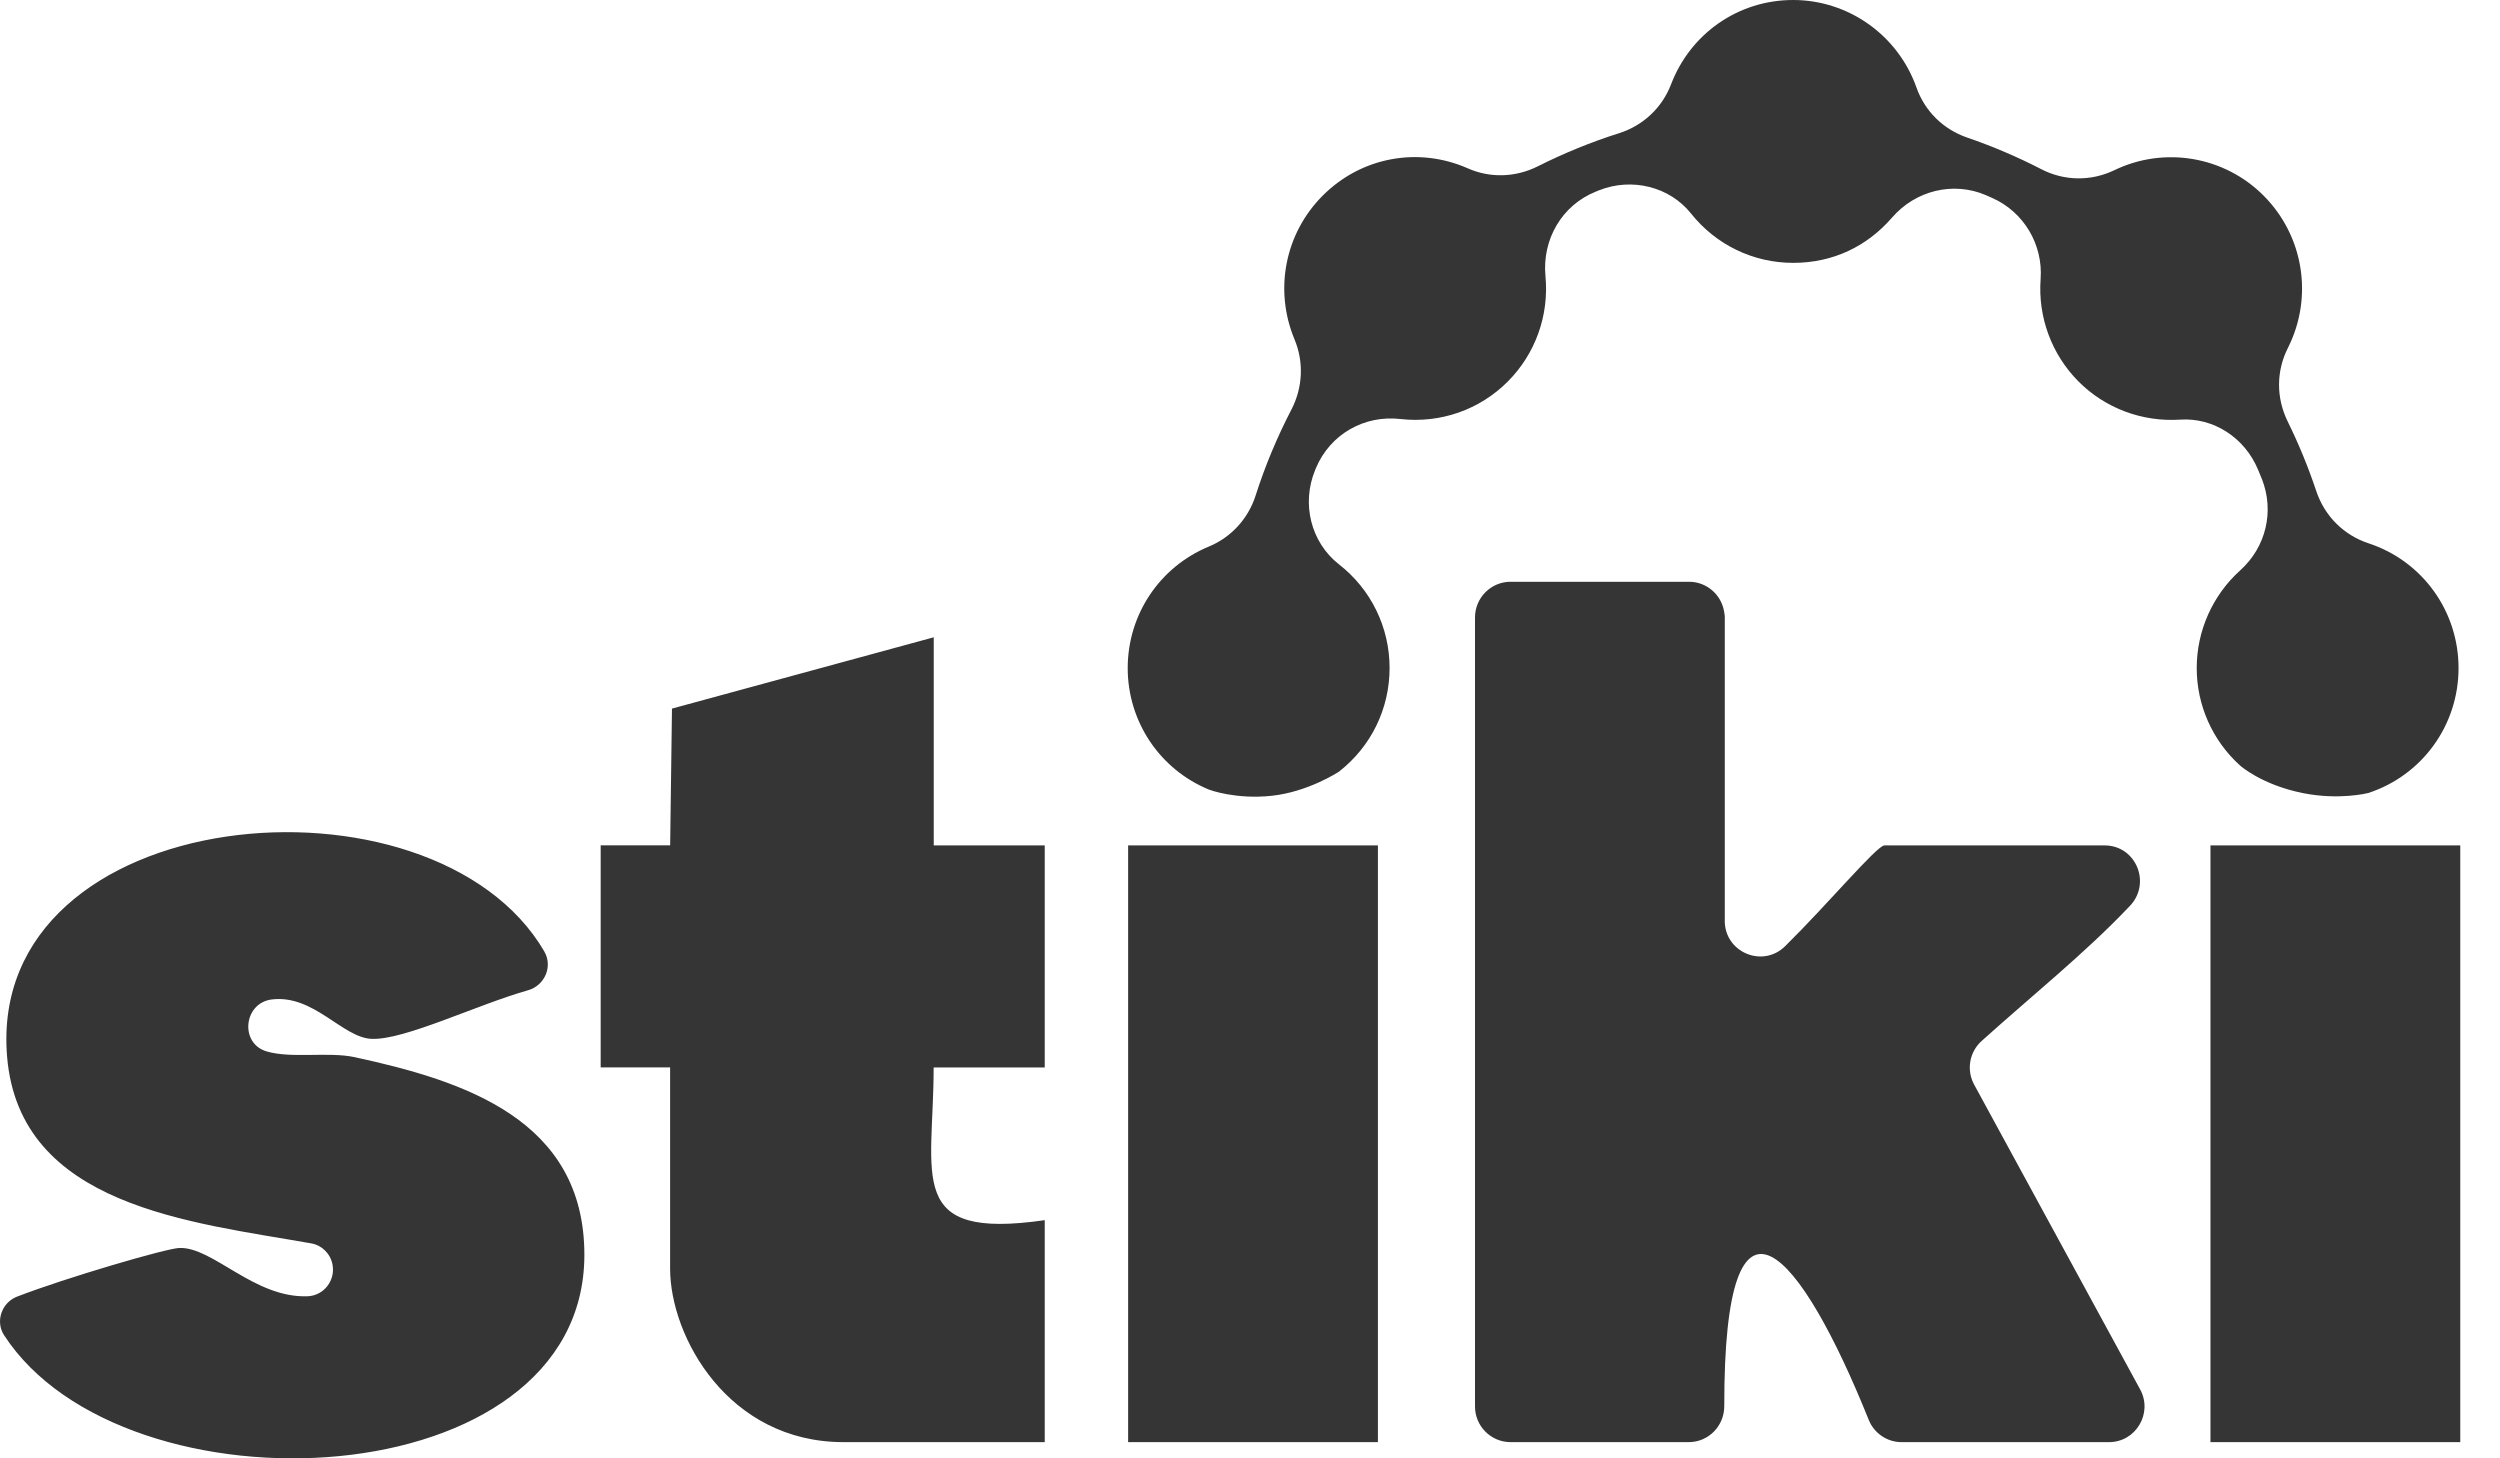<svg width="48" height="28" viewBox="0 0 48 28" fill="none" xmlns="http://www.w3.org/2000/svg">
<path d="M0.136 20.286C-0.269 15.381 8.315 14.601 10.452 18.27H10.451C10.618 18.556 10.458 18.921 10.142 19.012C9.148 19.293 7.76 19.975 7.132 19.946C6.572 19.921 6.023 19.088 5.215 19.19C4.678 19.259 4.598 20.03 5.116 20.186C5.594 20.329 6.308 20.189 6.806 20.297C8.921 20.754 11.22 21.501 11.22 24.094C11.219 28.787 2.383 29.19 0.077 25.634C-0.094 25.369 0.034 25.008 0.328 24.895C1.264 24.533 3.186 23.971 3.441 23.961C4.086 23.935 4.882 24.929 5.909 24.888C6.218 24.875 6.443 24.584 6.384 24.279C6.345 24.073 6.183 23.909 5.976 23.873C3.675 23.465 0.374 23.166 0.136 20.286ZM17.928 16.232H20.059V20.495H17.926C17.926 22.597 17.371 23.816 20.059 23.427V27.689H16.196C13.98 27.689 12.867 25.664 12.866 24.358V20.494H11.533V16.231H12.867L12.902 13.605L17.928 12.236V16.232ZM26.456 27.689H21.66V16.232H26.456V27.689ZM32.431 11.17C32.76 11.17 33.041 11.407 33.101 11.731C33.11 11.783 33.116 11.821 33.116 11.836V17.678L33.115 17.679C33.115 18.284 33.841 18.592 34.273 18.168C35.087 17.368 36.037 16.233 36.18 16.232H40.409C41.019 16.233 41.314 16.97 40.884 17.404C40.871 17.417 40.86 17.429 40.849 17.44C40.045 18.288 38.964 19.16 38.046 19.988C37.811 20.2 37.752 20.547 37.904 20.825L41.091 26.677C41.339 27.133 41.009 27.689 40.493 27.689H36.51C36.233 27.689 35.983 27.519 35.88 27.262C34.588 24.05 33.1 22.203 33.106 26.999C33.106 27.379 32.803 27.688 32.426 27.689H29.001C28.626 27.688 28.32 27.382 28.32 27.005V11.854C28.32 11.672 28.393 11.498 28.521 11.37C28.649 11.242 28.821 11.17 29.001 11.17H32.431ZM47.237 27.689H42.441V16.232H47.237V27.689ZM34.429 0C35.489 4.42631e-05 36.441 0.675 36.796 1.68C36.955 2.132 37.309 2.483 37.769 2.641C38.255 2.808 38.732 3.011 39.188 3.246C39.632 3.477 40.147 3.484 40.597 3.267C41.558 2.804 42.709 3.001 43.462 3.757C44.233 4.531 44.419 5.706 43.927 6.682C43.703 7.125 43.701 7.638 43.923 8.091C44.135 8.522 44.319 8.969 44.47 9.422C44.63 9.906 44.997 10.273 45.475 10.431C46.508 10.77 47.204 11.731 47.204 12.827C47.204 13.923 46.507 14.887 45.47 15.226C45.456 15.229 44.914 15.366 44.224 15.229C43.422 15.071 43.007 14.696 43.007 14.696C42.479 14.219 42.177 13.54 42.177 12.826C42.177 12.113 42.481 11.429 43.012 10.951C43.508 10.504 43.672 9.815 43.428 9.196C43.404 9.137 43.38 9.079 43.355 9.019C43.098 8.4 42.495 8.013 41.858 8.057C41.129 8.104 40.418 7.838 39.908 7.325C39.392 6.807 39.126 6.089 39.18 5.357C39.228 4.694 38.856 4.069 38.251 3.801L38.127 3.746C37.503 3.48 36.78 3.654 36.326 4.179C35.848 4.73 35.195 5.047 34.429 5.047C33.662 5.047 32.947 4.701 32.467 4.099C32.059 3.586 31.334 3.403 30.701 3.654L30.633 3.682C29.992 3.941 29.606 4.594 29.673 5.303C29.744 6.055 29.481 6.792 28.95 7.325C28.409 7.868 27.658 8.13 26.895 8.046C26.193 7.962 25.54 8.339 25.268 8.983L25.252 9.022C24.982 9.67 25.17 10.415 25.709 10.836C26.326 11.318 26.68 12.046 26.68 12.826C26.68 13.606 26.327 14.33 25.713 14.812V14.813C25.713 14.813 25.125 15.203 24.418 15.279C23.729 15.353 23.23 15.167 23.216 15.162C22.266 14.773 21.652 13.853 21.652 12.827C21.652 11.801 22.264 10.885 23.21 10.494C23.636 10.318 23.964 9.961 24.107 9.517C24.288 8.949 24.521 8.392 24.796 7.862C25.014 7.441 25.036 6.951 24.855 6.517C24.459 5.567 24.67 4.484 25.395 3.757C26.133 3.016 27.228 2.811 28.184 3.233C28.611 3.422 29.099 3.407 29.524 3.194C30.027 2.941 30.553 2.726 31.088 2.557C31.549 2.41 31.912 2.069 32.084 1.62C32.453 0.651 33.368 0 34.429 0Z" fill="#353535"/>
</svg>
